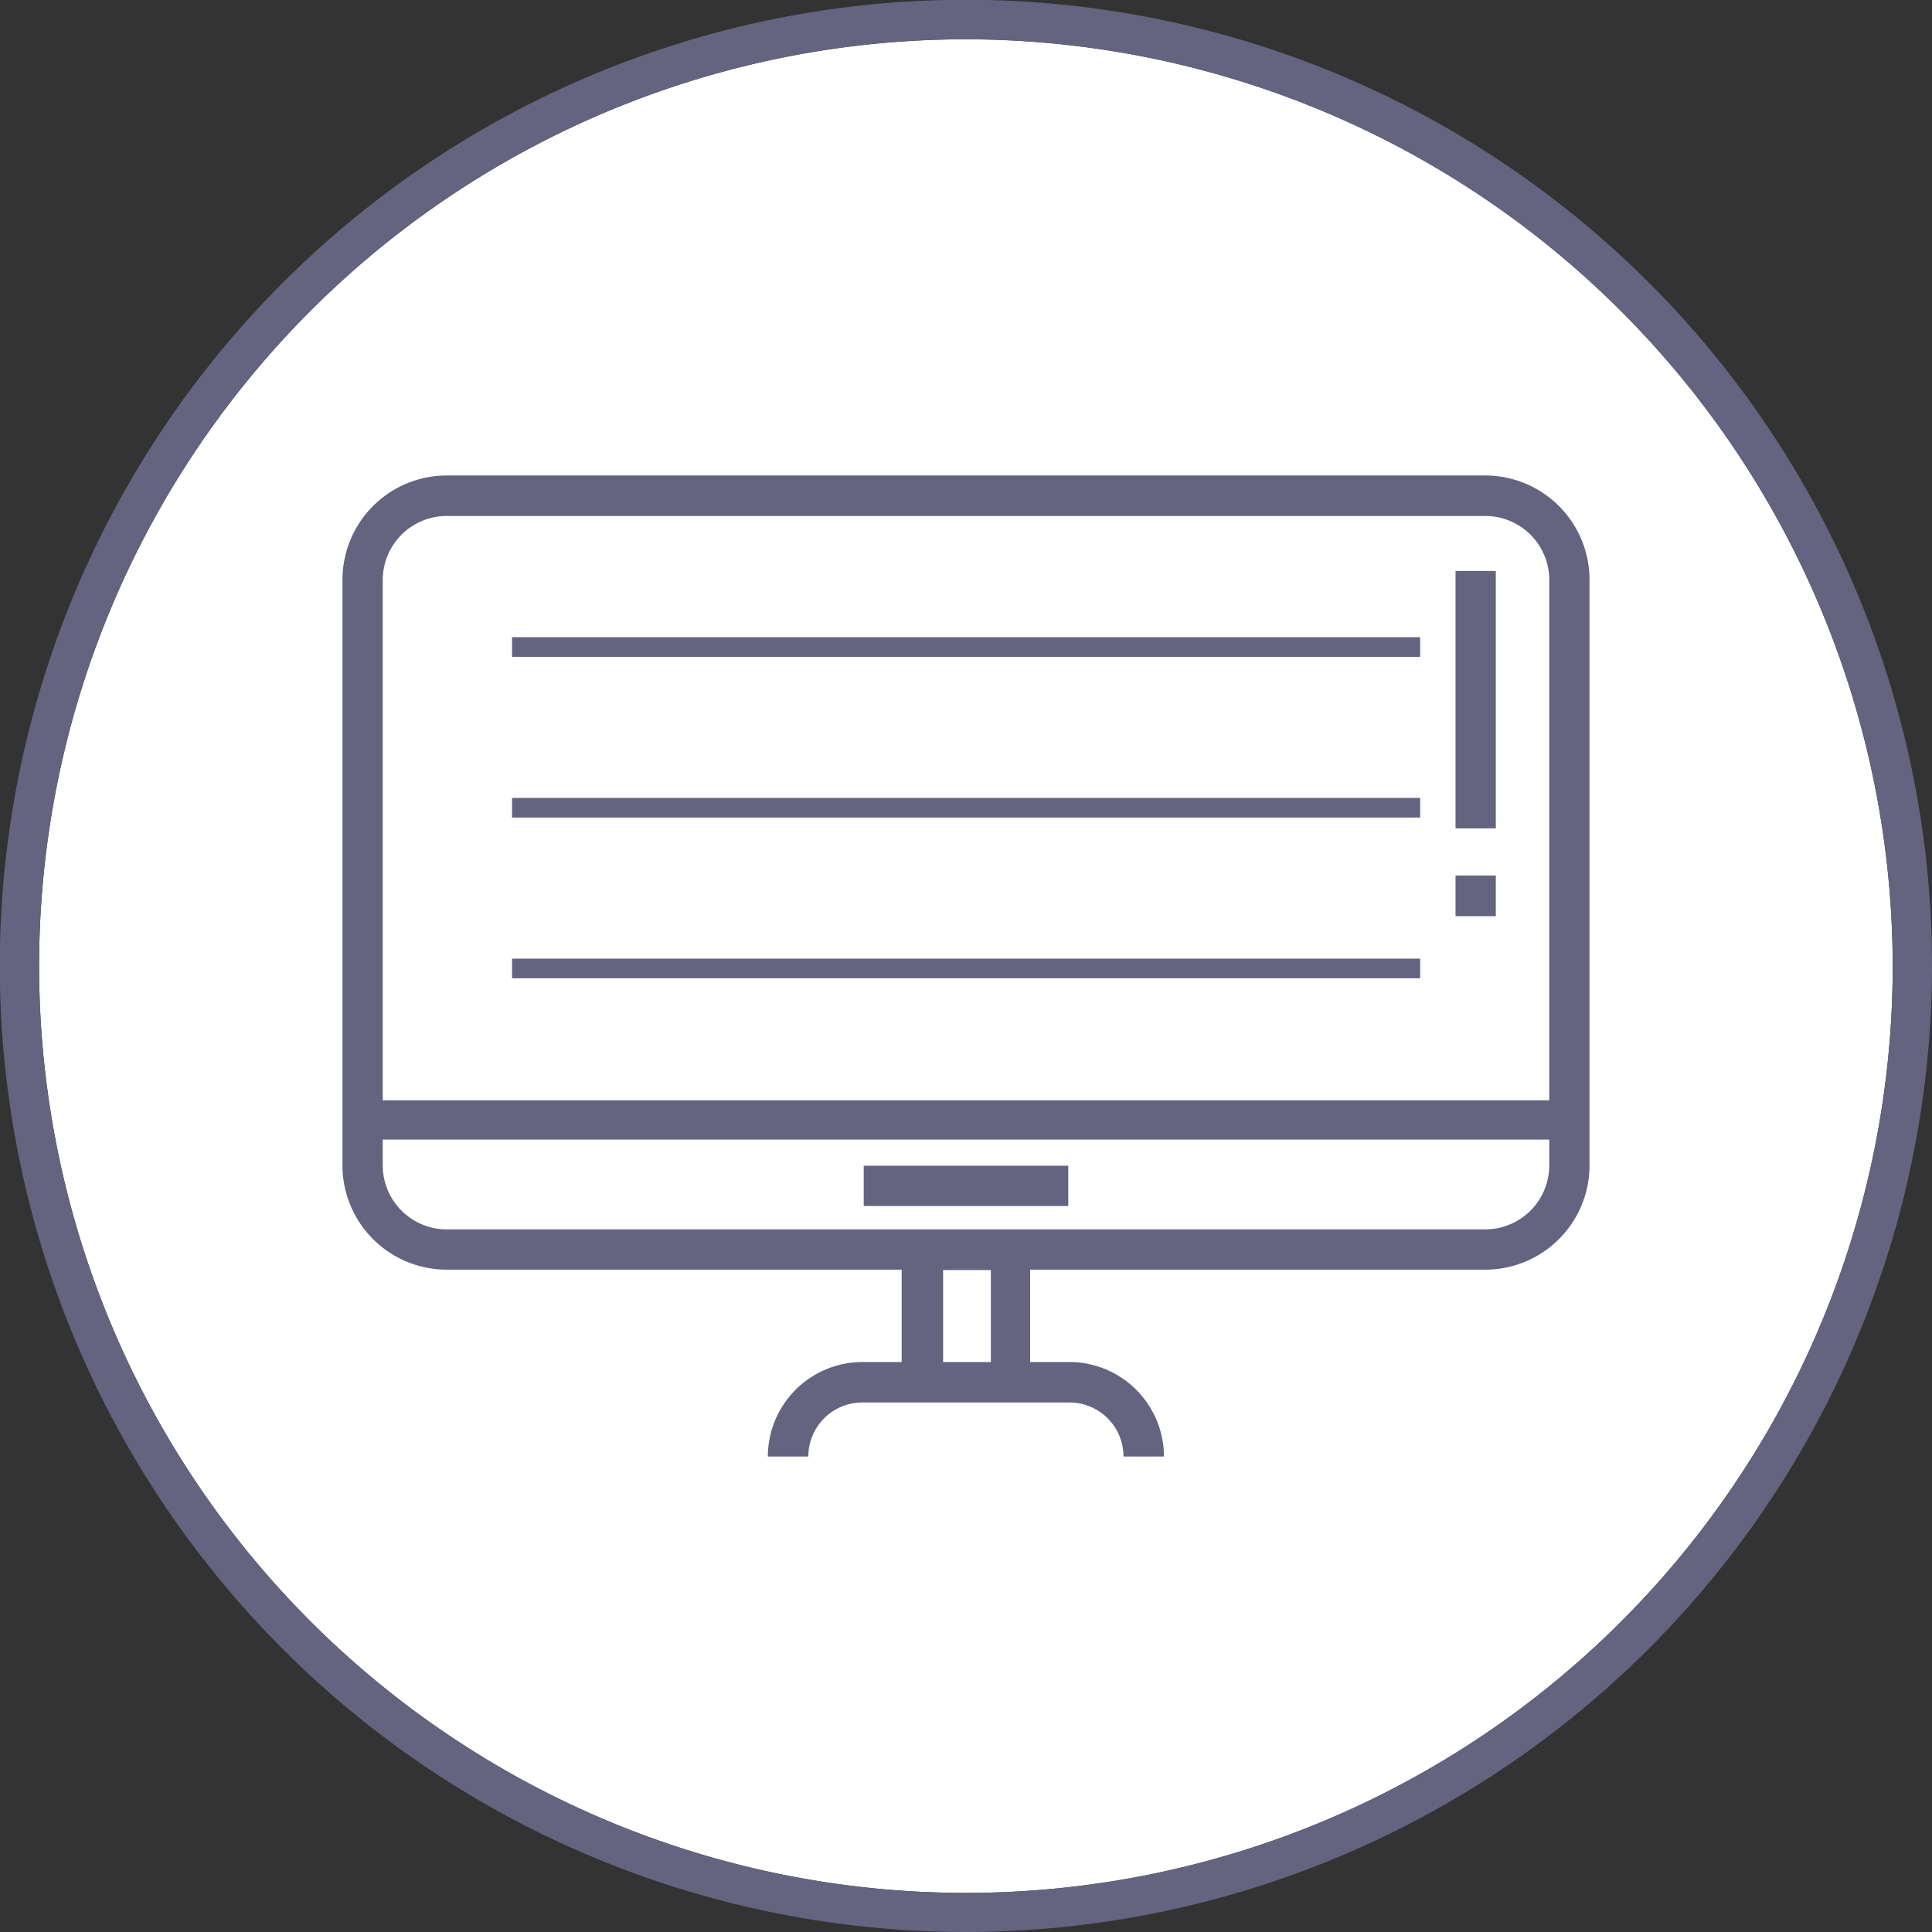 <svg xmlns="http://www.w3.org/2000/svg" viewBox="0 0 98.33 98.33"><rect x="0" y="0" width="98.33" height="98.33" fill="#333333" stroke="none"/><defs><style>.cls-1{fill:#fff;}.cls-2{fill:#646480;}</style></defs><g id="レイヤー_2" data-name="レイヤー 2"><g id="レイヤー_1-2" data-name="レイヤー 1"><path class="cls-1" d="M49.17,2A47.17,47.17,0,1,0,96.33,49.17,47.22,47.22,0,0,0,49.17,2Z"/><path class="cls-2" d="M49.17,98.33A49.17,49.17,0,1,1,98.33,49.17,49.22,49.22,0,0,1,49.17,98.33ZM49.17,2A47.17,47.17,0,1,0,96.33,49.17,47.22,47.22,0,0,0,49.17,2Z"/><path class="cls-2" d="M75.59,24.2H22.74a5.31,5.31,0,0,0-5.31,5.31v29.8a5.31,5.31,0,0,0,5.31,5.31H45.89v4.7h-2a4.82,4.82,0,0,0-4.81,4.81h2.06a2.75,2.75,0,0,1,2.75-2.75H54.43a2.75,2.75,0,0,1,2.75,2.75h2.06a4.82,4.82,0,0,0-4.81-4.81h-2v-4.7H75.59a5.31,5.31,0,0,0,5.31-5.31V29.51A5.31,5.31,0,0,0,75.59,24.2ZM48,69.32V64.64h2.43v4.68ZM22.74,26.26H75.59a3.26,3.26,0,0,1,3.26,3.25V56H19.48V29.51A3.26,3.26,0,0,1,22.74,26.26ZM75.59,62.57H22.74a3.26,3.26,0,0,1-3.26-3.26V58H78.85v1.29A3.26,3.26,0,0,1,75.59,62.57Z"/><rect class="cls-2" x="74.08" y="29.06" width="2.05" height="13.1"/><rect class="cls-2" x="74.08" y="44.56" width="2.05" height="2.07"/><rect class="cls-2" x="43.96" y="59.33" width="10.41" height="2.05"/><rect class="cls-2" x="26.06" y="32.43" width="46.22" height="1"/><rect class="cls-2" x="26.06" y="40.61" width="46.22" height="1"/><rect class="cls-2" x="26.06" y="48.79" width="46.22" height="1"/></g></g></svg>